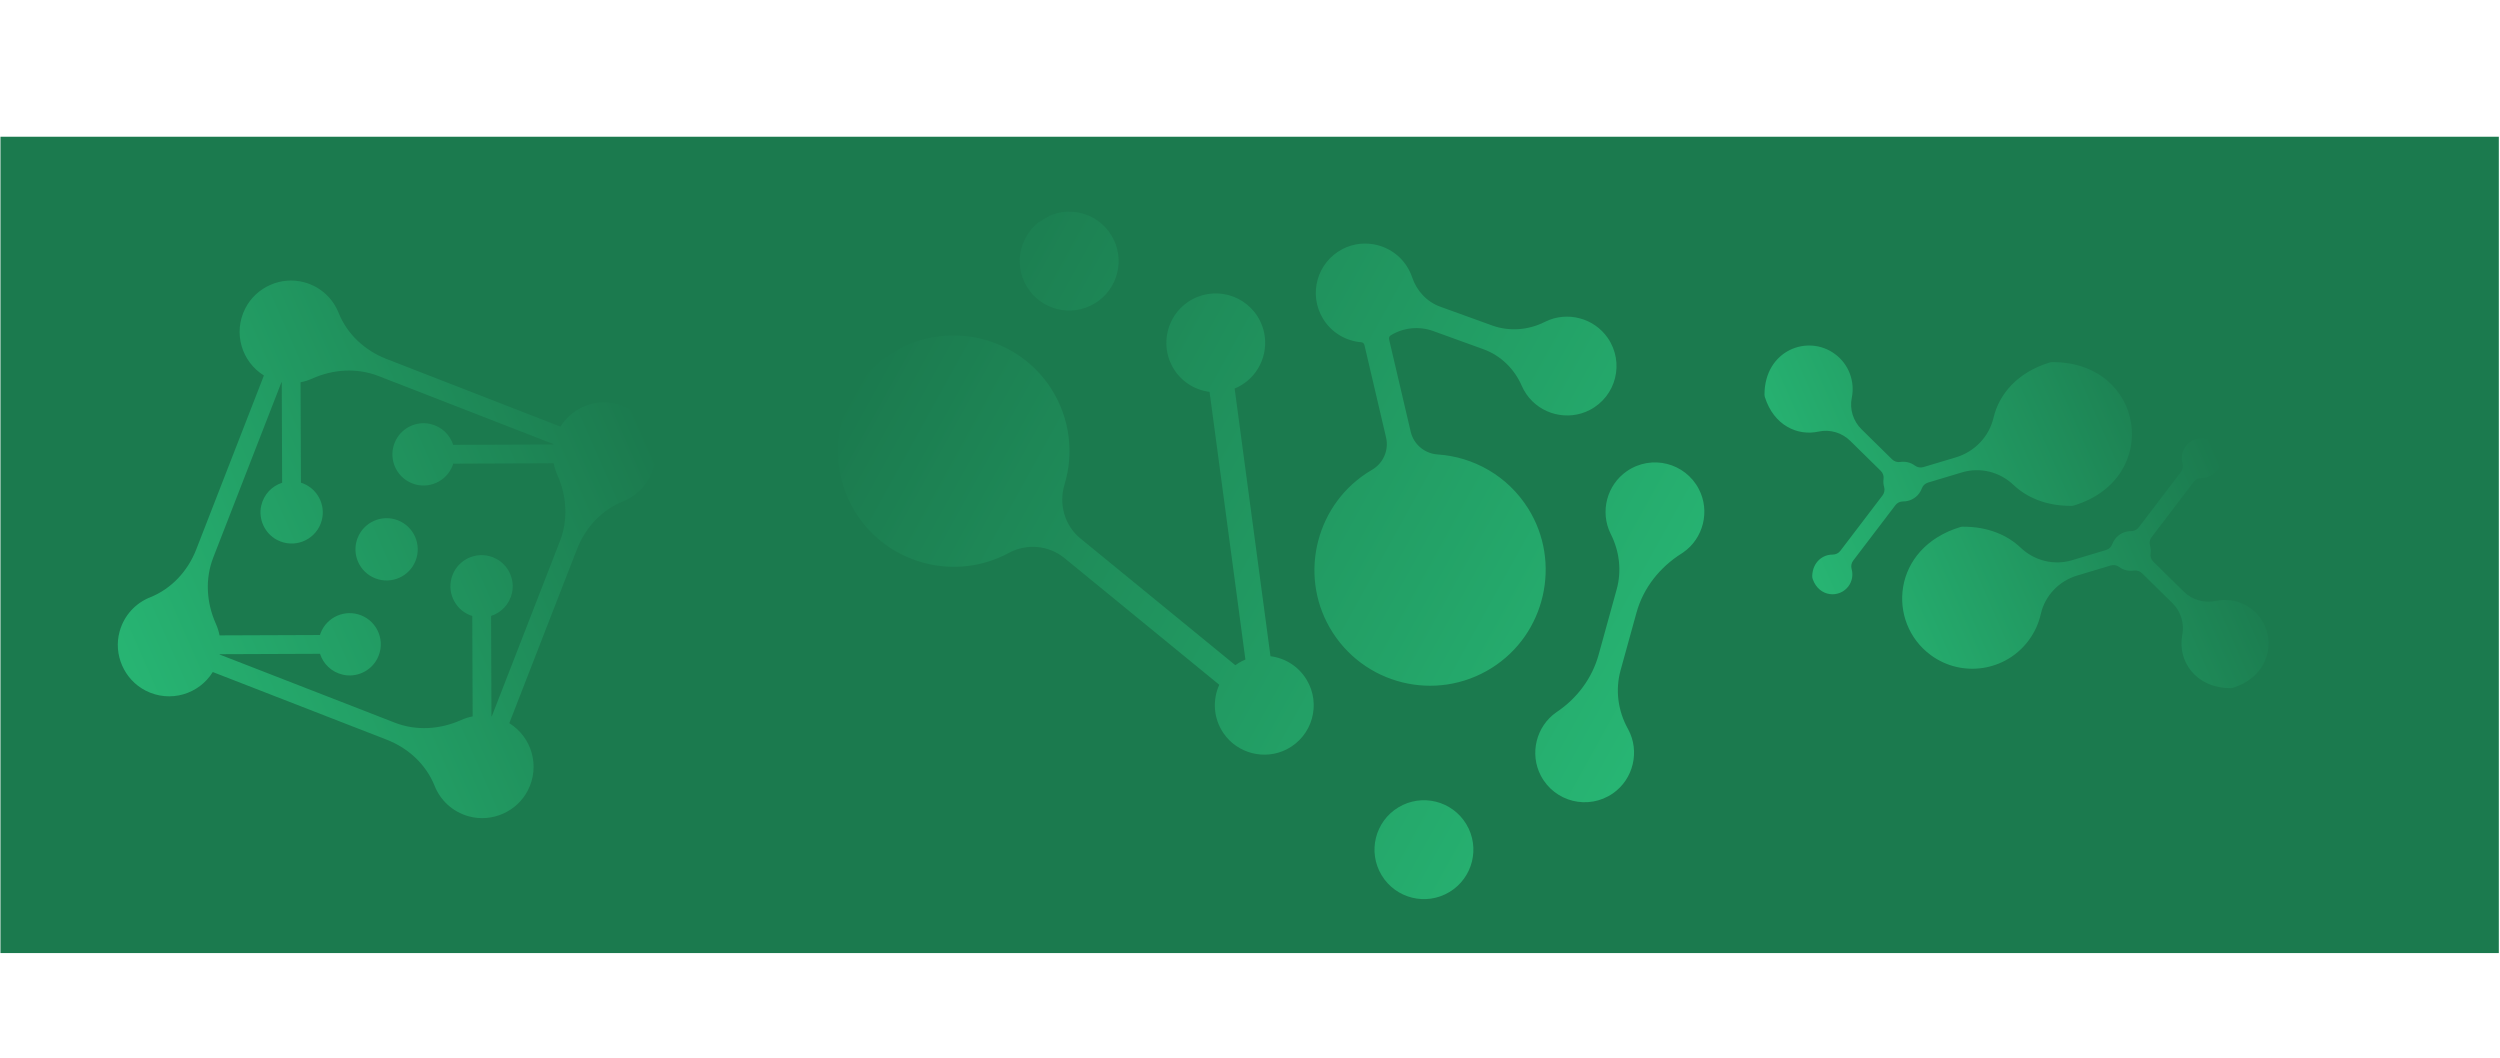 <svg xmlns="http://www.w3.org/2000/svg" xmlns:xlink="http://www.w3.org/1999/xlink" width="2510" zoomAndPan="magnify" viewBox="0 0 1882.5 796.5" height="1062" preserveAspectRatio="xMidYMid meet" version="1.0"><defs><clipPath id="cb3cbef0db"><path d="M 0.34 102.941 L 1881.613 102.941 L 1881.613 717.66 L 0.34 717.66 Z M 0.34 102.941 " clip-rule="nonzero"/></clipPath><clipPath id="849ce46601"><path d="M 88 211 L 494 211 L 494 617 L 88 617 Z M 88 211 " clip-rule="nonzero"/></clipPath><clipPath id="33420e4bbc"><path d="M 178.117 704.113 L 0.668 300.695 L 404.086 123.242 L 581.539 526.664 Z M 178.117 704.113 " clip-rule="nonzero"/></clipPath><clipPath id="463689d553"><path d="M 178.117 704.113 L 0.668 300.695 L 404.086 123.242 L 581.539 526.664 Z M 178.117 704.113 " clip-rule="nonzero"/></clipPath><clipPath id="1f3dce6538"><path d="M 269.262 405.145 C 273.957 393.078 287.547 387.098 299.617 391.793 C 311.688 396.488 317.664 410.078 312.969 422.148 C 308.273 434.219 294.684 440.195 282.613 435.5 C 270.543 430.809 264.562 417.215 269.262 405.145 Z M 229.211 212.594 C 241.602 216 250.691 224.816 254.98 235.586 C 261.391 251.672 274.781 263.98 290.918 270.258 L 422.02 321.258 C 432.32 304.613 454.074 297.777 472.613 307.277 C 488.691 315.52 496.961 334.32 492.172 351.742 C 488.762 364.133 479.945 373.227 469.176 377.516 C 453.09 383.922 440.781 397.312 434.504 413.453 L 383.504 544.551 C 400.148 554.855 406.984 576.605 397.484 595.145 C 389.242 611.223 370.441 619.496 353.02 614.703 C 340.629 611.293 331.539 602.48 327.25 591.711 C 320.84 575.621 307.449 563.316 291.312 557.039 L 160.211 506.039 C 149.906 522.684 128.156 529.516 109.617 520.016 C 93.539 511.777 85.266 492.973 90.059 475.551 C 93.469 463.16 102.281 454.07 113.051 449.781 C 129.141 443.371 141.445 429.98 147.723 413.844 L 198.723 282.742 C 182.078 272.441 175.246 250.691 184.746 232.152 C 192.984 216.07 211.789 207.801 229.211 212.594 Z M 416.887 334.449 L 284.949 283.125 C 268.727 276.812 250.82 278 234.938 285.133 C 232.188 286.367 229.293 287.281 226.316 287.852 L 226.605 363.477 C 227.109 363.633 227.613 363.785 228.113 363.977 C 240.184 368.672 246.16 382.262 241.465 394.332 C 236.449 407.23 221.27 413.172 208.648 406.566 C 199.41 401.73 194.41 391.035 196.684 380.859 C 198.629 372.156 204.891 365.941 212.449 363.512 L 212.16 287.918 C 212.023 287.895 212.051 287.898 211.918 287.875 L 160.594 419.809 C 154.281 436.035 155.465 453.941 162.598 469.824 C 163.832 472.574 164.75 475.469 165.32 478.445 L 240.941 478.16 C 241.102 477.652 241.25 477.148 241.441 476.648 C 246.137 464.578 259.73 458.602 271.801 463.297 C 284.699 468.316 290.641 483.492 284.031 496.117 C 279.195 505.355 268.5 510.355 258.324 508.078 C 249.621 506.129 243.406 499.871 240.977 492.316 L 165.395 492.605 C 165.371 492.742 165.375 492.711 165.352 492.848 L 297.277 544.168 C 313.504 550.48 331.41 549.297 347.289 542.164 C 350.043 540.93 352.938 540.012 355.914 539.441 L 355.625 463.82 C 355.121 463.66 354.617 463.512 354.117 463.32 C 342.047 458.621 336.066 445.031 340.762 432.961 C 345.781 420.062 360.957 414.121 373.582 420.73 C 382.82 425.566 387.82 436.258 385.543 446.438 C 383.598 455.141 377.34 461.355 369.781 463.785 L 370.07 539.367 C 370.207 539.391 370.176 539.387 370.316 539.41 L 421.637 407.484 C 427.949 391.258 426.762 373.352 419.629 357.473 C 418.395 354.723 417.48 351.824 416.91 348.848 L 341.285 349.137 C 341.125 349.641 340.977 350.148 340.785 350.648 C 336.09 362.715 322.496 368.695 310.43 364 C 297.531 358.98 291.59 343.805 298.195 331.184 C 303.031 321.941 313.727 316.941 323.902 319.219 C 332.605 321.164 338.82 327.426 341.25 334.98 L 416.84 334.691 C 416.867 334.555 416.863 334.586 416.887 334.449 Z M 416.887 334.449 " clip-rule="nonzero"/></clipPath><linearGradient x1="250" gradientTransform="matrix(-0.35, -0.796, 0.796, -0.35, 179.59, 700.33)" y1="561.826" x2="250" gradientUnits="userSpaceOnUse" y2="-61.826" id="586597d75a"><stop stop-opacity="1" stop-color="rgb(10.599%, 47.8%, 30.6%)" offset="0"/><stop stop-opacity="1" stop-color="rgb(10.599%, 47.8%, 30.6%)" offset="0.062"/><stop stop-opacity="1" stop-color="rgb(10.599%, 47.8%, 30.6%)" offset="0.094"/><stop stop-opacity="1" stop-color="rgb(10.629%, 47.948%, 30.692%)" offset="0.109"/><stop stop-opacity="1" stop-color="rgb(10.683%, 48.209%, 30.855%)" offset="0.117"/><stop stop-opacity="1" stop-color="rgb(10.728%, 48.434%, 30.995%)" offset="0.125"/><stop stop-opacity="1" stop-color="rgb(10.774%, 48.66%, 31.137%)" offset="0.133"/><stop stop-opacity="1" stop-color="rgb(10.82%, 48.886%, 31.279%)" offset="0.141"/><stop stop-opacity="1" stop-color="rgb(10.866%, 49.113%, 31.419%)" offset="0.148"/><stop stop-opacity="1" stop-color="rgb(10.912%, 49.339%, 31.561%)" offset="0.156"/><stop stop-opacity="1" stop-color="rgb(10.957%, 49.565%, 31.702%)" offset="0.164"/><stop stop-opacity="1" stop-color="rgb(11.003%, 49.791%, 31.844%)" offset="0.172"/><stop stop-opacity="1" stop-color="rgb(11.049%, 50.017%, 31.985%)" offset="0.18"/><stop stop-opacity="1" stop-color="rgb(11.095%, 50.243%, 32.126%)" offset="0.188"/><stop stop-opacity="1" stop-color="rgb(11.14%, 50.468%, 32.268%)" offset="0.195"/><stop stop-opacity="1" stop-color="rgb(11.186%, 50.696%, 32.408%)" offset="0.203"/><stop stop-opacity="1" stop-color="rgb(11.232%, 50.922%, 32.55%)" offset="0.211"/><stop stop-opacity="1" stop-color="rgb(11.278%, 51.147%, 32.692%)" offset="0.219"/><stop stop-opacity="1" stop-color="rgb(11.324%, 51.373%, 32.832%)" offset="0.227"/><stop stop-opacity="1" stop-color="rgb(11.369%, 51.599%, 32.974%)" offset="0.234"/><stop stop-opacity="1" stop-color="rgb(11.415%, 51.825%, 33.115%)" offset="0.242"/><stop stop-opacity="1" stop-color="rgb(11.461%, 52.052%, 33.257%)" offset="0.25"/><stop stop-opacity="1" stop-color="rgb(11.507%, 52.278%, 33.398%)" offset="0.258"/><stop stop-opacity="1" stop-color="rgb(11.552%, 52.504%, 33.539%)" offset="0.266"/><stop stop-opacity="1" stop-color="rgb(11.598%, 52.73%, 33.681%)" offset="0.273"/><stop stop-opacity="1" stop-color="rgb(11.644%, 52.956%, 33.821%)" offset="0.281"/><stop stop-opacity="1" stop-color="rgb(11.69%, 53.181%, 33.963%)" offset="0.289"/><stop stop-opacity="1" stop-color="rgb(11.736%, 53.409%, 34.105%)" offset="0.297"/><stop stop-opacity="1" stop-color="rgb(11.781%, 53.635%, 34.245%)" offset="0.305"/><stop stop-opacity="1" stop-color="rgb(11.827%, 53.86%, 34.387%)" offset="0.312"/><stop stop-opacity="1" stop-color="rgb(11.873%, 54.086%, 34.528%)" offset="0.32"/><stop stop-opacity="1" stop-color="rgb(11.919%, 54.312%, 34.669%)" offset="0.328"/><stop stop-opacity="1" stop-color="rgb(11.964%, 54.538%, 34.811%)" offset="0.336"/><stop stop-opacity="1" stop-color="rgb(12.01%, 54.765%, 34.952%)" offset="0.344"/><stop stop-opacity="1" stop-color="rgb(12.056%, 54.991%, 35.094%)" offset="0.352"/><stop stop-opacity="1" stop-color="rgb(12.102%, 55.217%, 35.234%)" offset="0.359"/><stop stop-opacity="1" stop-color="rgb(12.148%, 55.443%, 35.376%)" offset="0.367"/><stop stop-opacity="1" stop-color="rgb(12.193%, 55.669%, 35.518%)" offset="0.375"/><stop stop-opacity="1" stop-color="rgb(12.239%, 55.894%, 35.658%)" offset="0.383"/><stop stop-opacity="1" stop-color="rgb(12.285%, 56.12%, 35.8%)" offset="0.391"/><stop stop-opacity="1" stop-color="rgb(12.331%, 56.348%, 35.941%)" offset="0.398"/><stop stop-opacity="1" stop-color="rgb(12.376%, 56.573%, 36.082%)" offset="0.406"/><stop stop-opacity="1" stop-color="rgb(12.422%, 56.799%, 36.224%)" offset="0.414"/><stop stop-opacity="1" stop-color="rgb(12.468%, 57.025%, 36.365%)" offset="0.422"/><stop stop-opacity="1" stop-color="rgb(12.514%, 57.251%, 36.507%)" offset="0.43"/><stop stop-opacity="1" stop-color="rgb(12.56%, 57.477%, 36.647%)" offset="0.438"/><stop stop-opacity="1" stop-color="rgb(12.605%, 57.704%, 36.789%)" offset="0.445"/><stop stop-opacity="1" stop-color="rgb(12.651%, 57.93%, 36.931%)" offset="0.453"/><stop stop-opacity="1" stop-color="rgb(12.697%, 58.156%, 37.071%)" offset="0.461"/><stop stop-opacity="1" stop-color="rgb(12.743%, 58.382%, 37.213%)" offset="0.469"/><stop stop-opacity="1" stop-color="rgb(12.788%, 58.607%, 37.354%)" offset="0.477"/><stop stop-opacity="1" stop-color="rgb(12.834%, 58.833%, 37.495%)" offset="0.484"/><stop stop-opacity="1" stop-color="rgb(12.88%, 59.061%, 37.637%)" offset="0.492"/><stop stop-opacity="1" stop-color="rgb(12.926%, 59.286%, 37.778%)" offset="0.5"/><stop stop-opacity="1" stop-color="rgb(12.971%, 59.512%, 37.92%)" offset="0.508"/><stop stop-opacity="1" stop-color="rgb(13.017%, 59.738%, 38.06%)" offset="0.516"/><stop stop-opacity="1" stop-color="rgb(13.063%, 59.964%, 38.202%)" offset="0.523"/><stop stop-opacity="1" stop-color="rgb(13.109%, 60.19%, 38.344%)" offset="0.531"/><stop stop-opacity="1" stop-color="rgb(13.155%, 60.417%, 38.484%)" offset="0.539"/><stop stop-opacity="1" stop-color="rgb(13.2%, 60.643%, 38.626%)" offset="0.547"/><stop stop-opacity="1" stop-color="rgb(13.248%, 60.869%, 38.766%)" offset="0.555"/><stop stop-opacity="1" stop-color="rgb(13.293%, 61.095%, 38.908%)" offset="0.562"/><stop stop-opacity="1" stop-color="rgb(13.339%, 61.32%, 39.05%)" offset="0.57"/><stop stop-opacity="1" stop-color="rgb(13.385%, 61.546%, 39.191%)" offset="0.578"/><stop stop-opacity="1" stop-color="rgb(13.431%, 61.772%, 39.333%)" offset="0.586"/><stop stop-opacity="1" stop-color="rgb(13.477%, 62%, 39.473%)" offset="0.594"/><stop stop-opacity="1" stop-color="rgb(13.522%, 62.225%, 39.615%)" offset="0.602"/><stop stop-opacity="1" stop-color="rgb(13.568%, 62.451%, 39.757%)" offset="0.609"/><stop stop-opacity="1" stop-color="rgb(13.614%, 62.677%, 39.897%)" offset="0.617"/><stop stop-opacity="1" stop-color="rgb(13.66%, 62.903%, 40.039%)" offset="0.625"/><stop stop-opacity="1" stop-color="rgb(13.705%, 63.129%, 40.179%)" offset="0.633"/><stop stop-opacity="1" stop-color="rgb(13.751%, 63.356%, 40.321%)" offset="0.641"/><stop stop-opacity="1" stop-color="rgb(13.797%, 63.582%, 40.463%)" offset="0.648"/><stop stop-opacity="1" stop-color="rgb(13.843%, 63.808%, 40.604%)" offset="0.656"/><stop stop-opacity="1" stop-color="rgb(13.889%, 64.034%, 40.746%)" offset="0.664"/><stop stop-opacity="1" stop-color="rgb(13.934%, 64.259%, 40.886%)" offset="0.672"/><stop stop-opacity="1" stop-color="rgb(13.98%, 64.485%, 41.028%)" offset="0.68"/><stop stop-opacity="1" stop-color="rgb(14.026%, 64.713%, 41.17%)" offset="0.688"/><stop stop-opacity="1" stop-color="rgb(14.072%, 64.938%, 41.31%)" offset="0.695"/><stop stop-opacity="1" stop-color="rgb(14.117%, 65.164%, 41.452%)" offset="0.703"/><stop stop-opacity="1" stop-color="rgb(14.163%, 65.39%, 41.592%)" offset="0.711"/><stop stop-opacity="1" stop-color="rgb(14.209%, 65.616%, 41.734%)" offset="0.719"/><stop stop-opacity="1" stop-color="rgb(14.255%, 65.842%, 41.876%)" offset="0.727"/><stop stop-opacity="1" stop-color="rgb(14.301%, 66.069%, 42.017%)" offset="0.734"/><stop stop-opacity="1" stop-color="rgb(14.346%, 66.295%, 42.159%)" offset="0.742"/><stop stop-opacity="1" stop-color="rgb(14.392%, 66.521%, 42.299%)" offset="0.75"/><stop stop-opacity="1" stop-color="rgb(14.438%, 66.747%, 42.441%)" offset="0.758"/><stop stop-opacity="1" stop-color="rgb(14.484%, 66.972%, 42.583%)" offset="0.766"/><stop stop-opacity="1" stop-color="rgb(14.529%, 67.198%, 42.723%)" offset="0.773"/><stop stop-opacity="1" stop-color="rgb(14.575%, 67.424%, 42.865%)" offset="0.781"/><stop stop-opacity="1" stop-color="rgb(14.621%, 67.651%, 43.005%)" offset="0.789"/><stop stop-opacity="1" stop-color="rgb(14.667%, 67.877%, 43.147%)" offset="0.797"/><stop stop-opacity="1" stop-color="rgb(14.713%, 68.103%, 43.289%)" offset="0.805"/><stop stop-opacity="1" stop-color="rgb(14.758%, 68.329%, 43.43%)" offset="0.812"/><stop stop-opacity="1" stop-color="rgb(14.804%, 68.555%, 43.571%)" offset="0.82"/><stop stop-opacity="1" stop-color="rgb(14.85%, 68.781%, 43.712%)" offset="0.828"/><stop stop-opacity="1" stop-color="rgb(14.896%, 69.008%, 43.854%)" offset="0.836"/><stop stop-opacity="1" stop-color="rgb(14.941%, 69.234%, 43.996%)" offset="0.844"/><stop stop-opacity="1" stop-color="rgb(14.987%, 69.46%, 44.136%)" offset="0.852"/><stop stop-opacity="1" stop-color="rgb(15.033%, 69.685%, 44.278%)" offset="0.859"/><stop stop-opacity="1" stop-color="rgb(15.079%, 69.911%, 44.418%)" offset="0.867"/><stop stop-opacity="1" stop-color="rgb(15.125%, 70.137%, 44.56%)" offset="0.875"/><stop stop-opacity="1" stop-color="rgb(15.17%, 70.364%, 44.702%)" offset="0.883"/><stop stop-opacity="1" stop-color="rgb(15.216%, 70.59%, 44.843%)" offset="0.891"/><stop stop-opacity="1" stop-color="rgb(15.269%, 70.851%, 45.006%)" offset="0.906"/><stop stop-opacity="1" stop-color="rgb(15.3%, 70.999%, 45.099%)" offset="0.938"/><stop stop-opacity="1" stop-color="rgb(15.3%, 70.999%, 45.099%)" offset="1"/></linearGradient><clipPath id="145d38ceea"><path d="M 1328 260 L 1709 260 L 1709 519 L 1328 519 Z M 1328 260 " clip-rule="nonzero"/></clipPath><clipPath id="69e71018b7"><path d="M 1445.832 624.5 L 1294.676 278.301 L 1590.047 149.336 L 1741.203 495.535 Z M 1445.832 624.5 " clip-rule="nonzero"/></clipPath><clipPath id="74ff3b4b78"><path d="M 1445.832 624.5 L 1294.676 278.301 L 1590.047 149.336 L 1741.203 495.535 Z M 1445.832 624.5 " clip-rule="nonzero"/></clipPath><clipPath id="695e27afa9"><path d="M 1643.426 349.039 C 1642.219 344.754 1642.934 339.977 1645.781 336.113 C 1652.555 326.934 1667.848 327.746 1672.703 341.418 C 1673 342.25 1673.129 343.137 1673.09 344.016 C 1672.648 354.316 1665.258 359.957 1657.727 359.922 C 1655.473 359.914 1653.328 360.902 1651.961 362.699 L 1620.156 404.477 C 1618.801 406.258 1618.312 408.578 1618.938 410.727 C 1619.523 412.75 1619.676 414.887 1619.383 416.984 C 1619.07 419.195 1619.895 421.414 1621.484 422.977 L 1644.457 445.566 C 1650.84 451.84 1659.941 454.309 1668.699 452.469 C 1677.527 450.617 1687.074 452.391 1694.906 458.168 C 1715.414 473.293 1713.203 507.785 1681.656 517.805 C 1680.898 518.043 1680.105 518.164 1679.312 518.16 C 1652.766 517.949 1639.609 497.141 1643.234 478.332 C 1644.93 469.551 1642.297 460.496 1635.922 454.227 L 1612.957 431.645 C 1611.344 430.059 1609.082 429.312 1606.848 429.656 C 1603.059 430.234 1599.051 429.367 1595.723 426.914 C 1593.895 425.562 1591.539 425.152 1589.367 425.805 L 1564.055 433.402 C 1550.422 437.492 1539.848 448.5 1536.715 462.387 C 1535.156 469.301 1532.168 476.016 1527.688 482.086 C 1510.367 505.57 1477.289 510.562 1453.809 493.242 C 1420.59 468.742 1424.363 412.715 1475.965 396.91 C 1476.625 396.711 1477.312 396.605 1478 396.602 C 1496.77 396.535 1511.438 402.812 1521.574 412.426 C 1531.91 422.227 1546.59 425.945 1560.23 421.852 L 1585.871 414.156 C 1588.035 413.508 1589.777 411.887 1590.551 409.766 C 1591.027 408.461 1591.699 407.195 1592.566 406.02 C 1595.52 402.016 1600.098 399.91 1604.719 399.949 C 1606.98 399.965 1609.113 398.906 1610.48 397.109 L 1642.238 355.391 C 1643.617 353.582 1644.043 351.23 1643.426 349.039 Z M 1328.66 297.004 C 1328.656 297.699 1328.762 298.395 1328.973 299.062 C 1335.723 320.492 1353.707 328.441 1369.332 324.988 C 1377.953 323.086 1386.945 325.773 1393.242 331.965 L 1416.215 354.555 C 1417.805 356.117 1418.629 358.336 1418.316 360.547 C 1418.02 362.645 1418.176 364.781 1418.762 366.805 C 1419.383 368.953 1418.898 371.273 1417.543 373.055 L 1385.738 414.832 C 1384.371 416.629 1382.227 417.617 1379.973 417.609 C 1372.438 417.574 1365.051 423.215 1364.605 433.516 C 1364.57 434.398 1364.699 435.281 1364.996 436.113 C 1369.852 449.785 1385.145 450.598 1391.918 441.418 C 1394.766 437.555 1395.48 432.777 1394.27 428.492 C 1393.656 426.301 1394.082 423.949 1395.461 422.137 L 1427.219 380.418 C 1428.586 378.621 1430.719 377.562 1432.98 377.582 C 1437.602 377.617 1442.18 375.516 1445.133 371.508 C 1446 370.332 1446.672 369.07 1447.148 367.762 C 1447.922 365.641 1449.664 364.02 1451.828 363.371 L 1477.465 355.68 C 1491.109 351.586 1505.789 355.301 1516.125 365.102 C 1526.262 374.719 1540.93 380.996 1559.699 380.926 C 1560.387 380.926 1561.078 380.82 1561.734 380.617 C 1628.465 360.18 1615.207 272.469 1545.398 272.676 C 1544.711 272.676 1544.02 272.781 1543.363 272.98 C 1519.004 280.43 1505.297 296.832 1501.098 314.656 C 1497.738 328.918 1486.805 340.18 1472.773 344.391 L 1448.332 351.723 C 1446.16 352.379 1443.805 351.965 1441.977 350.617 C 1438.648 348.16 1434.641 347.293 1430.852 347.875 C 1428.617 348.215 1426.355 347.473 1424.742 345.887 L 1401.777 323.305 C 1395.5 317.129 1392.617 308.203 1394.387 299.578 C 1396.879 287.445 1392.352 274.418 1381.727 266.582 C 1361.188 251.43 1328.816 263.785 1328.66 297.004 Z M 1328.66 297.004 " clip-rule="nonzero"/></clipPath><linearGradient x1="250" gradientTransform="matrix(-0.294, -0.673, 0.673, -0.294, 1445.709, 621.113)" y1="538.403" x2="250" gradientUnits="userSpaceOnUse" y2="-90.046" id="f8aaee26a0"><stop stop-opacity="1" stop-color="rgb(10.599%, 47.8%, 30.6%)" offset="0"/><stop stop-opacity="1" stop-color="rgb(10.599%, 47.8%, 30.6%)" offset="0.125"/><stop stop-opacity="1" stop-color="rgb(10.599%, 47.8%, 30.6%)" offset="0.156"/><stop stop-opacity="1" stop-color="rgb(10.629%, 47.951%, 30.693%)" offset="0.172"/><stop stop-opacity="1" stop-color="rgb(10.686%, 48.232%, 30.869%)" offset="0.18"/><stop stop-opacity="1" stop-color="rgb(10.739%, 48.492%, 31.032%)" offset="0.188"/><stop stop-opacity="1" stop-color="rgb(10.793%, 48.753%, 31.195%)" offset="0.195"/><stop stop-opacity="1" stop-color="rgb(10.844%, 49.014%, 31.358%)" offset="0.203"/><stop stop-opacity="1" stop-color="rgb(10.898%, 49.277%, 31.522%)" offset="0.211"/><stop stop-opacity="1" stop-color="rgb(10.951%, 49.538%, 31.685%)" offset="0.219"/><stop stop-opacity="1" stop-color="rgb(11.005%, 49.799%, 31.848%)" offset="0.227"/><stop stop-opacity="1" stop-color="rgb(11.057%, 50.06%, 32.011%)" offset="0.234"/><stop stop-opacity="1" stop-color="rgb(11.11%, 50.32%, 32.175%)" offset="0.242"/><stop stop-opacity="1" stop-color="rgb(11.163%, 50.583%, 32.338%)" offset="0.25"/><stop stop-opacity="1" stop-color="rgb(11.215%, 50.844%, 32.501%)" offset="0.258"/><stop stop-opacity="1" stop-color="rgb(11.269%, 51.105%, 32.664%)" offset="0.266"/><stop stop-opacity="1" stop-color="rgb(11.322%, 51.366%, 32.828%)" offset="0.273"/><stop stop-opacity="1" stop-color="rgb(11.374%, 51.627%, 32.991%)" offset="0.281"/><stop stop-opacity="1" stop-color="rgb(11.427%, 51.889%, 33.154%)" offset="0.289"/><stop stop-opacity="1" stop-color="rgb(11.481%, 52.15%, 33.318%)" offset="0.297"/><stop stop-opacity="1" stop-color="rgb(11.533%, 52.411%, 33.481%)" offset="0.305"/><stop stop-opacity="1" stop-color="rgb(11.586%, 52.672%, 33.644%)" offset="0.312"/><stop stop-opacity="1" stop-color="rgb(11.639%, 52.933%, 33.807%)" offset="0.32"/><stop stop-opacity="1" stop-color="rgb(11.691%, 53.194%, 33.971%)" offset="0.328"/><stop stop-opacity="1" stop-color="rgb(11.745%, 53.456%, 34.134%)" offset="0.336"/><stop stop-opacity="1" stop-color="rgb(11.798%, 53.717%, 34.297%)" offset="0.344"/><stop stop-opacity="1" stop-color="rgb(11.85%, 53.978%, 34.46%)" offset="0.352"/><stop stop-opacity="1" stop-color="rgb(11.903%, 54.239%, 34.624%)" offset="0.359"/><stop stop-opacity="1" stop-color="rgb(11.957%, 54.5%, 34.787%)" offset="0.367"/><stop stop-opacity="1" stop-color="rgb(12.009%, 54.762%, 34.95%)" offset="0.375"/><stop stop-opacity="1" stop-color="rgb(12.062%, 55.023%, 35.114%)" offset="0.383"/><stop stop-opacity="1" stop-color="rgb(12.115%, 55.284%, 35.277%)" offset="0.391"/><stop stop-opacity="1" stop-color="rgb(12.167%, 55.545%, 35.44%)" offset="0.398"/><stop stop-opacity="1" stop-color="rgb(12.221%, 55.806%, 35.603%)" offset="0.406"/><stop stop-opacity="1" stop-color="rgb(12.274%, 56.068%, 35.767%)" offset="0.414"/><stop stop-opacity="1" stop-color="rgb(12.328%, 56.329%, 35.93%)" offset="0.422"/><stop stop-opacity="1" stop-color="rgb(12.379%, 56.59%, 36.093%)" offset="0.43"/><stop stop-opacity="1" stop-color="rgb(12.433%, 56.851%, 36.256%)" offset="0.438"/><stop stop-opacity="1" stop-color="rgb(12.486%, 57.112%, 36.42%)" offset="0.445"/><stop stop-opacity="1" stop-color="rgb(12.538%, 57.375%, 36.583%)" offset="0.453"/><stop stop-opacity="1" stop-color="rgb(12.592%, 57.635%, 36.746%)" offset="0.461"/><stop stop-opacity="1" stop-color="rgb(12.645%, 57.896%, 36.909%)" offset="0.469"/><stop stop-opacity="1" stop-color="rgb(12.697%, 58.157%, 37.073%)" offset="0.477"/><stop stop-opacity="1" stop-color="rgb(12.75%, 58.418%, 37.236%)" offset="0.484"/><stop stop-opacity="1" stop-color="rgb(12.804%, 58.679%, 37.399%)" offset="0.492"/><stop stop-opacity="1" stop-color="rgb(12.856%, 58.942%, 37.563%)" offset="0.5"/><stop stop-opacity="1" stop-color="rgb(12.909%, 59.203%, 37.726%)" offset="0.508"/><stop stop-opacity="1" stop-color="rgb(12.962%, 59.464%, 37.889%)" offset="0.516"/><stop stop-opacity="1" stop-color="rgb(13.014%, 59.724%, 38.052%)" offset="0.523"/><stop stop-opacity="1" stop-color="rgb(13.068%, 59.985%, 38.216%)" offset="0.531"/><stop stop-opacity="1" stop-color="rgb(13.121%, 60.248%, 38.379%)" offset="0.539"/><stop stop-opacity="1" stop-color="rgb(13.173%, 60.509%, 38.542%)" offset="0.547"/><stop stop-opacity="1" stop-color="rgb(13.226%, 60.77%, 38.705%)" offset="0.555"/><stop stop-opacity="1" stop-color="rgb(13.28%, 61.031%, 38.869%)" offset="0.562"/><stop stop-opacity="1" stop-color="rgb(13.332%, 61.292%, 39.032%)" offset="0.57"/><stop stop-opacity="1" stop-color="rgb(13.385%, 61.554%, 39.195%)" offset="0.578"/><stop stop-opacity="1" stop-color="rgb(13.438%, 61.815%, 39.359%)" offset="0.586"/><stop stop-opacity="1" stop-color="rgb(13.49%, 62.076%, 39.522%)" offset="0.594"/><stop stop-opacity="1" stop-color="rgb(13.544%, 62.337%, 39.685%)" offset="0.602"/><stop stop-opacity="1" stop-color="rgb(13.597%, 62.598%, 39.848%)" offset="0.609"/><stop stop-opacity="1" stop-color="rgb(13.651%, 62.859%, 40.012%)" offset="0.617"/><stop stop-opacity="1" stop-color="rgb(13.702%, 63.121%, 40.175%)" offset="0.625"/><stop stop-opacity="1" stop-color="rgb(13.756%, 63.382%, 40.338%)" offset="0.633"/><stop stop-opacity="1" stop-color="rgb(13.809%, 63.643%, 40.501%)" offset="0.641"/><stop stop-opacity="1" stop-color="rgb(13.861%, 63.904%, 40.665%)" offset="0.648"/><stop stop-opacity="1" stop-color="rgb(13.914%, 64.165%, 40.828%)" offset="0.656"/><stop stop-opacity="1" stop-color="rgb(13.968%, 64.427%, 40.991%)" offset="0.664"/><stop stop-opacity="1" stop-color="rgb(14.02%, 64.688%, 41.154%)" offset="0.672"/><stop stop-opacity="1" stop-color="rgb(14.073%, 64.949%, 41.318%)" offset="0.68"/><stop stop-opacity="1" stop-color="rgb(14.127%, 65.21%, 41.481%)" offset="0.688"/><stop stop-opacity="1" stop-color="rgb(14.178%, 65.471%, 41.644%)" offset="0.695"/><stop stop-opacity="1" stop-color="rgb(14.232%, 65.733%, 41.808%)" offset="0.703"/><stop stop-opacity="1" stop-color="rgb(14.285%, 65.994%, 41.971%)" offset="0.711"/><stop stop-opacity="1" stop-color="rgb(14.337%, 66.255%, 42.134%)" offset="0.719"/><stop stop-opacity="1" stop-color="rgb(14.391%, 66.516%, 42.297%)" offset="0.727"/><stop stop-opacity="1" stop-color="rgb(14.444%, 66.777%, 42.461%)" offset="0.734"/><stop stop-opacity="1" stop-color="rgb(14.496%, 67.038%, 42.624%)" offset="0.742"/><stop stop-opacity="1" stop-color="rgb(14.549%, 67.3%, 42.787%)" offset="0.75"/><stop stop-opacity="1" stop-color="rgb(14.603%, 67.561%, 42.95%)" offset="0.758"/><stop stop-opacity="1" stop-color="rgb(14.655%, 67.822%, 43.114%)" offset="0.766"/><stop stop-opacity="1" stop-color="rgb(14.708%, 68.083%, 43.277%)" offset="0.773"/><stop stop-opacity="1" stop-color="rgb(14.761%, 68.344%, 43.44%)" offset="0.781"/><stop stop-opacity="1" stop-color="rgb(14.815%, 68.607%, 43.604%)" offset="0.789"/><stop stop-opacity="1" stop-color="rgb(14.867%, 68.867%, 43.767%)" offset="0.797"/><stop stop-opacity="1" stop-color="rgb(14.92%, 69.128%, 43.93%)" offset="0.805"/><stop stop-opacity="1" stop-color="rgb(14.973%, 69.389%, 44.093%)" offset="0.812"/><stop stop-opacity="1" stop-color="rgb(15.025%, 69.65%, 44.257%)" offset="0.82"/><stop stop-opacity="1" stop-color="rgb(15.079%, 69.913%, 44.42%)" offset="0.828"/><stop stop-opacity="1" stop-color="rgb(15.132%, 70.174%, 44.583%)" offset="0.836"/><stop stop-opacity="1" stop-color="rgb(15.184%, 70.435%, 44.746%)" offset="0.844"/><stop stop-opacity="1" stop-color="rgb(15.237%, 70.695%, 44.91%)" offset="0.852"/><stop stop-opacity="1" stop-color="rgb(15.282%, 70.912%, 45.045%)" offset="0.859"/><stop stop-opacity="1" stop-color="rgb(15.3%, 70.999%, 45.099%)" offset="0.875"/><stop stop-opacity="1" stop-color="rgb(15.3%, 70.999%, 45.099%)" offset="1"/></linearGradient><clipPath id="f159b48483"><path d="M 630 159 L 1284 159 L 1284 678 L 630 678 Z M 630 159 " clip-rule="nonzero"/></clipPath><clipPath id="69fd634832"><path d="M 887.832 795.934 L 581.773 288.16 L 1059.375 0.285 L 1365.434 508.059 Z M 887.832 795.934 " clip-rule="nonzero"/></clipPath><clipPath id="9ef0cc5496"><path d="M 887.832 795.934 L 581.773 288.16 L 1059.375 0.285 L 1365.434 508.059 Z M 887.832 795.934 " clip-rule="nonzero"/></clipPath><clipPath id="46ca4c4482"><path d="M 1011.094 187.453 C 1027.559 179.004 1048.09 184.168 1058.613 199.391 C 1060.668 202.367 1062.23 205.523 1063.32 208.762 C 1066.754 218.977 1074.34 227.254 1084.469 230.922 L 1123.5 245.055 C 1136.559 249.781 1150.906 248.629 1163.305 242.375 C 1163.434 242.309 1163.566 242.242 1163.695 242.18 C 1180.117 234.129 1200.316 239.441 1210.668 254.52 C 1223.367 273.023 1217.043 298.363 1197.105 308.715 C 1180.621 317.277 1159.973 312.141 1149.414 296.855 C 1147.996 294.797 1146.809 292.656 1145.855 290.461 C 1140.324 277.742 1130.055 267.684 1117.016 262.965 L 1079.18 249.262 C 1068.648 245.449 1056.957 246.605 1047.379 252.41 L 1047.238 252.492 L 1047.223 252.504 C 1046.203 253.117 1045.695 254.32 1045.965 255.48 L 1062.25 325.051 C 1064.488 334.625 1072.742 341.551 1082.551 342.203 C 1109.598 344 1135.375 358.355 1150.766 383 C 1176.074 423.535 1163.703 477.559 1123.238 502.977 C 1081.348 529.285 1026.055 515.566 1001.328 472.711 C 977.602 431.59 991.566 378.414 1032.402 354.203 C 1032.629 354.07 1032.855 353.938 1033.082 353.805 C 1041.598 348.855 1045.949 338.988 1043.703 329.398 L 1027.406 259.773 C 1027.141 258.641 1026.184 257.805 1025.027 257.707 C 1013.496 256.77 1002.566 250.492 996.137 239.828 C 985.082 221.48 991.703 197.406 1011.094 187.453 Z M 773.215 215.828 C 783.828 233.434 806.703 239.105 824.312 228.492 C 841.922 217.879 847.594 195 836.98 177.391 C 826.363 159.781 803.488 154.113 785.879 164.727 C 768.27 175.34 762.602 198.219 773.215 215.828 Z M 1104.113 620.582 C 1093.5 602.977 1070.621 597.305 1053.012 607.918 C 1035.402 618.531 1029.734 641.41 1040.348 659.02 C 1050.961 676.625 1073.84 682.297 1091.445 671.684 C 1109.055 661.07 1114.727 638.191 1104.113 620.582 Z M 1212.727 401.762 C 1212.789 401.891 1212.855 402.02 1212.922 402.148 C 1219.434 415.047 1221.215 429.812 1217.371 443.738 L 1203.773 492.977 C 1198.895 510.648 1187.629 525.758 1172.422 536 C 1172.285 536.09 1172.152 536.184 1172.02 536.273 C 1156.742 546.844 1151.621 567.504 1160.199 583.984 C 1170.586 603.934 1195.988 610.227 1214.488 597.434 C 1229.953 586.738 1234.965 565.746 1226.031 549.203 C 1225.957 549.066 1225.883 548.934 1225.809 548.801 C 1218.328 535.336 1216.195 519.551 1220.297 504.703 L 1232.266 461.363 C 1237.406 442.742 1249.762 427.203 1266.09 416.879 C 1266.539 416.594 1266.988 416.297 1267.434 415.992 C 1282.688 405.422 1287.805 384.797 1279.25 368.328 C 1268.895 348.395 1243.562 342.07 1225.062 354.766 C 1209.977 365.121 1204.664 385.336 1212.727 401.762 Z M 882.473 275.43 C 888.418 286.742 899.203 293.621 910.797 295.094 L 937.789 496.645 C 936.086 497.352 934.414 498.191 932.789 499.172 C 931.891 499.715 931.031 500.293 930.195 500.898 L 813.578 405.473 C 801.637 395.699 797.105 379.695 801.57 364.926 C 808.633 341.551 805.91 315.32 791.723 292.953 C 767.129 254.184 715.887 241.156 675.781 263.504 C 630.953 288.484 617.133 346.535 646.352 389.121 C 671.227 425.379 719.969 437.344 758.828 416.773 C 759.074 416.641 759.316 416.512 759.562 416.379 C 773.086 409.059 789.668 410.52 801.57 420.258 L 918.125 515.637 C 912.969 527 913.594 540.75 921.234 552.008 C 931.691 567.414 952.348 572.715 968.918 564.223 C 988.32 554.277 994.953 530.191 983.891 511.836 C 977.773 501.688 967.578 495.516 956.672 494.129 L 929.68 292.578 C 933.062 291.176 936.328 289.242 939.355 286.723 C 952.414 275.859 956.414 257.16 948.949 241.902 C 938.824 221.215 912.844 214.578 894.07 227.703 C 878.852 238.336 873.84 258.992 882.473 275.43 Z M 882.473 275.43 " clip-rule="nonzero"/></clipPath><linearGradient x1="-143.041" gradientTransform="matrix(-0.611, -1.014, 1.014, -0.611, 889.76, 793.25)" y1="480.51" x2="672.705" gradientUnits="userSpaceOnUse" y2="9.539" id="da8910b67b"><stop stop-opacity="1" stop-color="rgb(15.3%, 70.999%, 45.099%)" offset="0"/><stop stop-opacity="1" stop-color="rgb(15.3%, 70.999%, 45.099%)" offset="0.125"/><stop stop-opacity="1" stop-color="rgb(15.3%, 70.999%, 45.099%)" offset="0.188"/><stop stop-opacity="1" stop-color="rgb(15.277%, 70.888%, 45.029%)" offset="0.219"/><stop stop-opacity="1" stop-color="rgb(15.222%, 70.622%, 44.862%)" offset="0.227"/><stop stop-opacity="1" stop-color="rgb(15.16%, 70.311%, 44.669%)" offset="0.234"/><stop stop-opacity="1" stop-color="rgb(15.097%, 70%, 44.475%)" offset="0.242"/><stop stop-opacity="1" stop-color="rgb(15.033%, 69.688%, 44.279%)" offset="0.25"/><stop stop-opacity="1" stop-color="rgb(14.97%, 69.379%, 44.086%)" offset="0.258"/><stop stop-opacity="1" stop-color="rgb(14.908%, 69.067%, 43.892%)" offset="0.266"/><stop stop-opacity="1" stop-color="rgb(14.844%, 68.756%, 43.697%)" offset="0.273"/><stop stop-opacity="1" stop-color="rgb(14.781%, 68.445%, 43.503%)" offset="0.281"/><stop stop-opacity="1" stop-color="rgb(14.719%, 68.135%, 43.309%)" offset="0.289"/><stop stop-opacity="1" stop-color="rgb(14.656%, 67.824%, 43.114%)" offset="0.297"/><stop stop-opacity="1" stop-color="rgb(14.592%, 67.513%, 42.92%)" offset="0.305"/><stop stop-opacity="1" stop-color="rgb(14.529%, 67.201%, 42.726%)" offset="0.312"/><stop stop-opacity="1" stop-color="rgb(14.467%, 66.891%, 42.531%)" offset="0.32"/><stop stop-opacity="1" stop-color="rgb(14.403%, 66.58%, 42.337%)" offset="0.328"/><stop stop-opacity="1" stop-color="rgb(14.34%, 66.269%, 42.143%)" offset="0.336"/><stop stop-opacity="1" stop-color="rgb(14.278%, 65.958%, 41.948%)" offset="0.344"/><stop stop-opacity="1" stop-color="rgb(14.215%, 65.648%, 41.754%)" offset="0.352"/><stop stop-opacity="1" stop-color="rgb(14.151%, 65.337%, 41.56%)" offset="0.359"/><stop stop-opacity="1" stop-color="rgb(14.088%, 65.025%, 41.365%)" offset="0.367"/><stop stop-opacity="1" stop-color="rgb(14.026%, 64.714%, 41.171%)" offset="0.375"/><stop stop-opacity="1" stop-color="rgb(13.963%, 64.404%, 40.976%)" offset="0.38"/><stop stop-opacity="1" stop-color="rgb(13.931%, 64.249%, 40.88%)" offset="0.383"/><stop stop-opacity="1" stop-color="rgb(13.899%, 64.093%, 40.782%)" offset="0.391"/><stop stop-opacity="1" stop-color="rgb(13.837%, 63.782%, 40.588%)" offset="0.398"/><stop stop-opacity="1" stop-color="rgb(13.774%, 63.47%, 40.393%)" offset="0.406"/><stop stop-opacity="1" stop-color="rgb(13.71%, 63.161%, 40.199%)" offset="0.414"/><stop stop-opacity="1" stop-color="rgb(13.647%, 62.849%, 40.005%)" offset="0.422"/><stop stop-opacity="1" stop-color="rgb(13.585%, 62.538%, 39.81%)" offset="0.43"/><stop stop-opacity="1" stop-color="rgb(13.522%, 62.227%, 39.616%)" offset="0.438"/><stop stop-opacity="1" stop-color="rgb(13.458%, 61.917%, 39.423%)" offset="0.445"/><stop stop-opacity="1" stop-color="rgb(13.396%, 61.606%, 39.227%)" offset="0.453"/><stop stop-opacity="1" stop-color="rgb(13.333%, 61.295%, 39.034%)" offset="0.461"/><stop stop-opacity="1" stop-color="rgb(13.269%, 60.983%, 38.84%)" offset="0.469"/><stop stop-opacity="1" stop-color="rgb(13.206%, 60.674%, 38.644%)" offset="0.477"/><stop stop-opacity="1" stop-color="rgb(13.144%, 60.362%, 38.451%)" offset="0.484"/><stop stop-opacity="1" stop-color="rgb(13.081%, 60.051%, 38.257%)" offset="0.492"/><stop stop-opacity="1" stop-color="rgb(13.017%, 59.74%, 38.062%)" offset="0.5"/><stop stop-opacity="1" stop-color="rgb(12.955%, 59.43%, 37.868%)" offset="0.508"/><stop stop-opacity="1" stop-color="rgb(12.892%, 59.119%, 37.674%)" offset="0.516"/><stop stop-opacity="1" stop-color="rgb(12.83%, 58.807%, 37.479%)" offset="0.523"/><stop stop-opacity="1" stop-color="rgb(12.766%, 58.496%, 37.285%)" offset="0.531"/><stop stop-opacity="1" stop-color="rgb(12.703%, 58.186%, 37.091%)" offset="0.539"/><stop stop-opacity="1" stop-color="rgb(12.64%, 57.875%, 36.896%)" offset="0.547"/><stop stop-opacity="1" stop-color="rgb(12.576%, 57.564%, 36.702%)" offset="0.555"/><stop stop-opacity="1" stop-color="rgb(12.514%, 57.253%, 36.508%)" offset="0.562"/><stop stop-opacity="1" stop-color="rgb(12.451%, 56.943%, 36.313%)" offset="0.57"/><stop stop-opacity="1" stop-color="rgb(12.389%, 56.631%, 36.119%)" offset="0.578"/><stop stop-opacity="1" stop-color="rgb(12.325%, 56.32%, 35.925%)" offset="0.586"/><stop stop-opacity="1" stop-color="rgb(12.262%, 56.009%, 35.73%)" offset="0.594"/><stop stop-opacity="1" stop-color="rgb(12.199%, 55.699%, 35.536%)" offset="0.602"/><stop stop-opacity="1" stop-color="rgb(12.135%, 55.388%, 35.341%)" offset="0.609"/><stop stop-opacity="1" stop-color="rgb(12.073%, 55.077%, 35.147%)" offset="0.617"/><stop stop-opacity="1" stop-color="rgb(12.01%, 54.765%, 34.953%)" offset="0.62"/><stop stop-opacity="1" stop-color="rgb(11.98%, 54.611%, 34.856%)" offset="0.625"/><stop stop-opacity="1" stop-color="rgb(11.948%, 54.456%, 34.758%)" offset="0.633"/><stop stop-opacity="1" stop-color="rgb(11.884%, 54.144%, 34.564%)" offset="0.641"/><stop stop-opacity="1" stop-color="rgb(11.821%, 53.833%, 34.37%)" offset="0.648"/><stop stop-opacity="1" stop-color="rgb(11.758%, 53.522%, 34.175%)" offset="0.656"/><stop stop-opacity="1" stop-color="rgb(11.696%, 53.212%, 33.981%)" offset="0.664"/><stop stop-opacity="1" stop-color="rgb(11.632%, 52.901%, 33.788%)" offset="0.672"/><stop stop-opacity="1" stop-color="rgb(11.569%, 52.589%, 33.592%)" offset="0.68"/><stop stop-opacity="1" stop-color="rgb(11.507%, 52.278%, 33.398%)" offset="0.688"/><stop stop-opacity="1" stop-color="rgb(11.443%, 51.968%, 33.205%)" offset="0.695"/><stop stop-opacity="1" stop-color="rgb(11.38%, 51.657%, 33.009%)" offset="0.703"/><stop stop-opacity="1" stop-color="rgb(11.317%, 51.346%, 32.816%)" offset="0.711"/><stop stop-opacity="1" stop-color="rgb(11.255%, 51.035%, 32.622%)" offset="0.719"/><stop stop-opacity="1" stop-color="rgb(11.191%, 50.725%, 32.426%)" offset="0.727"/><stop stop-opacity="1" stop-color="rgb(11.128%, 50.414%, 32.233%)" offset="0.734"/><stop stop-opacity="1" stop-color="rgb(11.066%, 50.102%, 32.039%)" offset="0.742"/><stop stop-opacity="1" stop-color="rgb(11.002%, 49.791%, 31.844%)" offset="0.75"/><stop stop-opacity="1" stop-color="rgb(10.939%, 49.481%, 31.65%)" offset="0.758"/><stop stop-opacity="1" stop-color="rgb(10.876%, 49.17%, 31.456%)" offset="0.766"/><stop stop-opacity="1" stop-color="rgb(10.814%, 48.859%, 31.261%)" offset="0.773"/><stop stop-opacity="1" stop-color="rgb(10.75%, 48.547%, 31.067%)" offset="0.781"/><stop stop-opacity="1" stop-color="rgb(10.687%, 48.238%, 30.873%)" offset="0.789"/><stop stop-opacity="1" stop-color="rgb(10.628%, 47.94%, 30.687%)" offset="0.797"/><stop stop-opacity="1" stop-color="rgb(10.599%, 47.8%, 30.6%)" offset="0.812"/><stop stop-opacity="1" stop-color="rgb(10.599%, 47.8%, 30.6%)" offset="0.875"/><stop stop-opacity="1" stop-color="rgb(10.599%, 47.8%, 30.6%)" offset="1"/></linearGradient></defs><g clip-path="url(#cb3cbef0db)"><path fill="#1b7a4e" d="M 0.34 102.941 L 1881.734 102.941 L 1881.734 717.66 L 0.34 717.66 Z M 0.34 102.941 " fill-opacity="1" fill-rule="nonzero"/></g><g clip-path="url(#849ce46601)"><g clip-path="url(#33420e4bbc)"><g clip-path="url(#463689d553)"><g clip-path="url(#1f3dce6538)"><path fill="url(#586597d75a)" d="M 152.008 771.227 L 648.695 552.754 L 430.219 56.066 L -66.465 274.543 Z M 152.008 771.227 " fill-rule="nonzero"/></g></g></g></g><g clip-path="url(#145d38ceea)"><g clip-path="url(#69e71018b7)"><g clip-path="url(#74ff3b4b78)"><g clip-path="url(#695e27afa9)"><path fill="url(#f8aaee26a0)" d="M 1390.582 659.992 L 1813.23 475.457 L 1653.492 109.602 L 1230.844 294.137 Z M 1390.582 659.992 " fill-rule="nonzero"/></g></g></g></g><g clip-path="url(#f159b48483)"><g clip-path="url(#69fd634832)"><g clip-path="url(#9ef0cc5496)"><g clip-path="url(#46ca4c4482)"><path fill="url(#da8910b67b)" d="M 795.863 978.816 L 1521.328 541.543 L 1109.078 -142.406 L 383.613 294.867 Z M 795.863 978.816 " fill-rule="nonzero"/></g></g></g></g></svg>